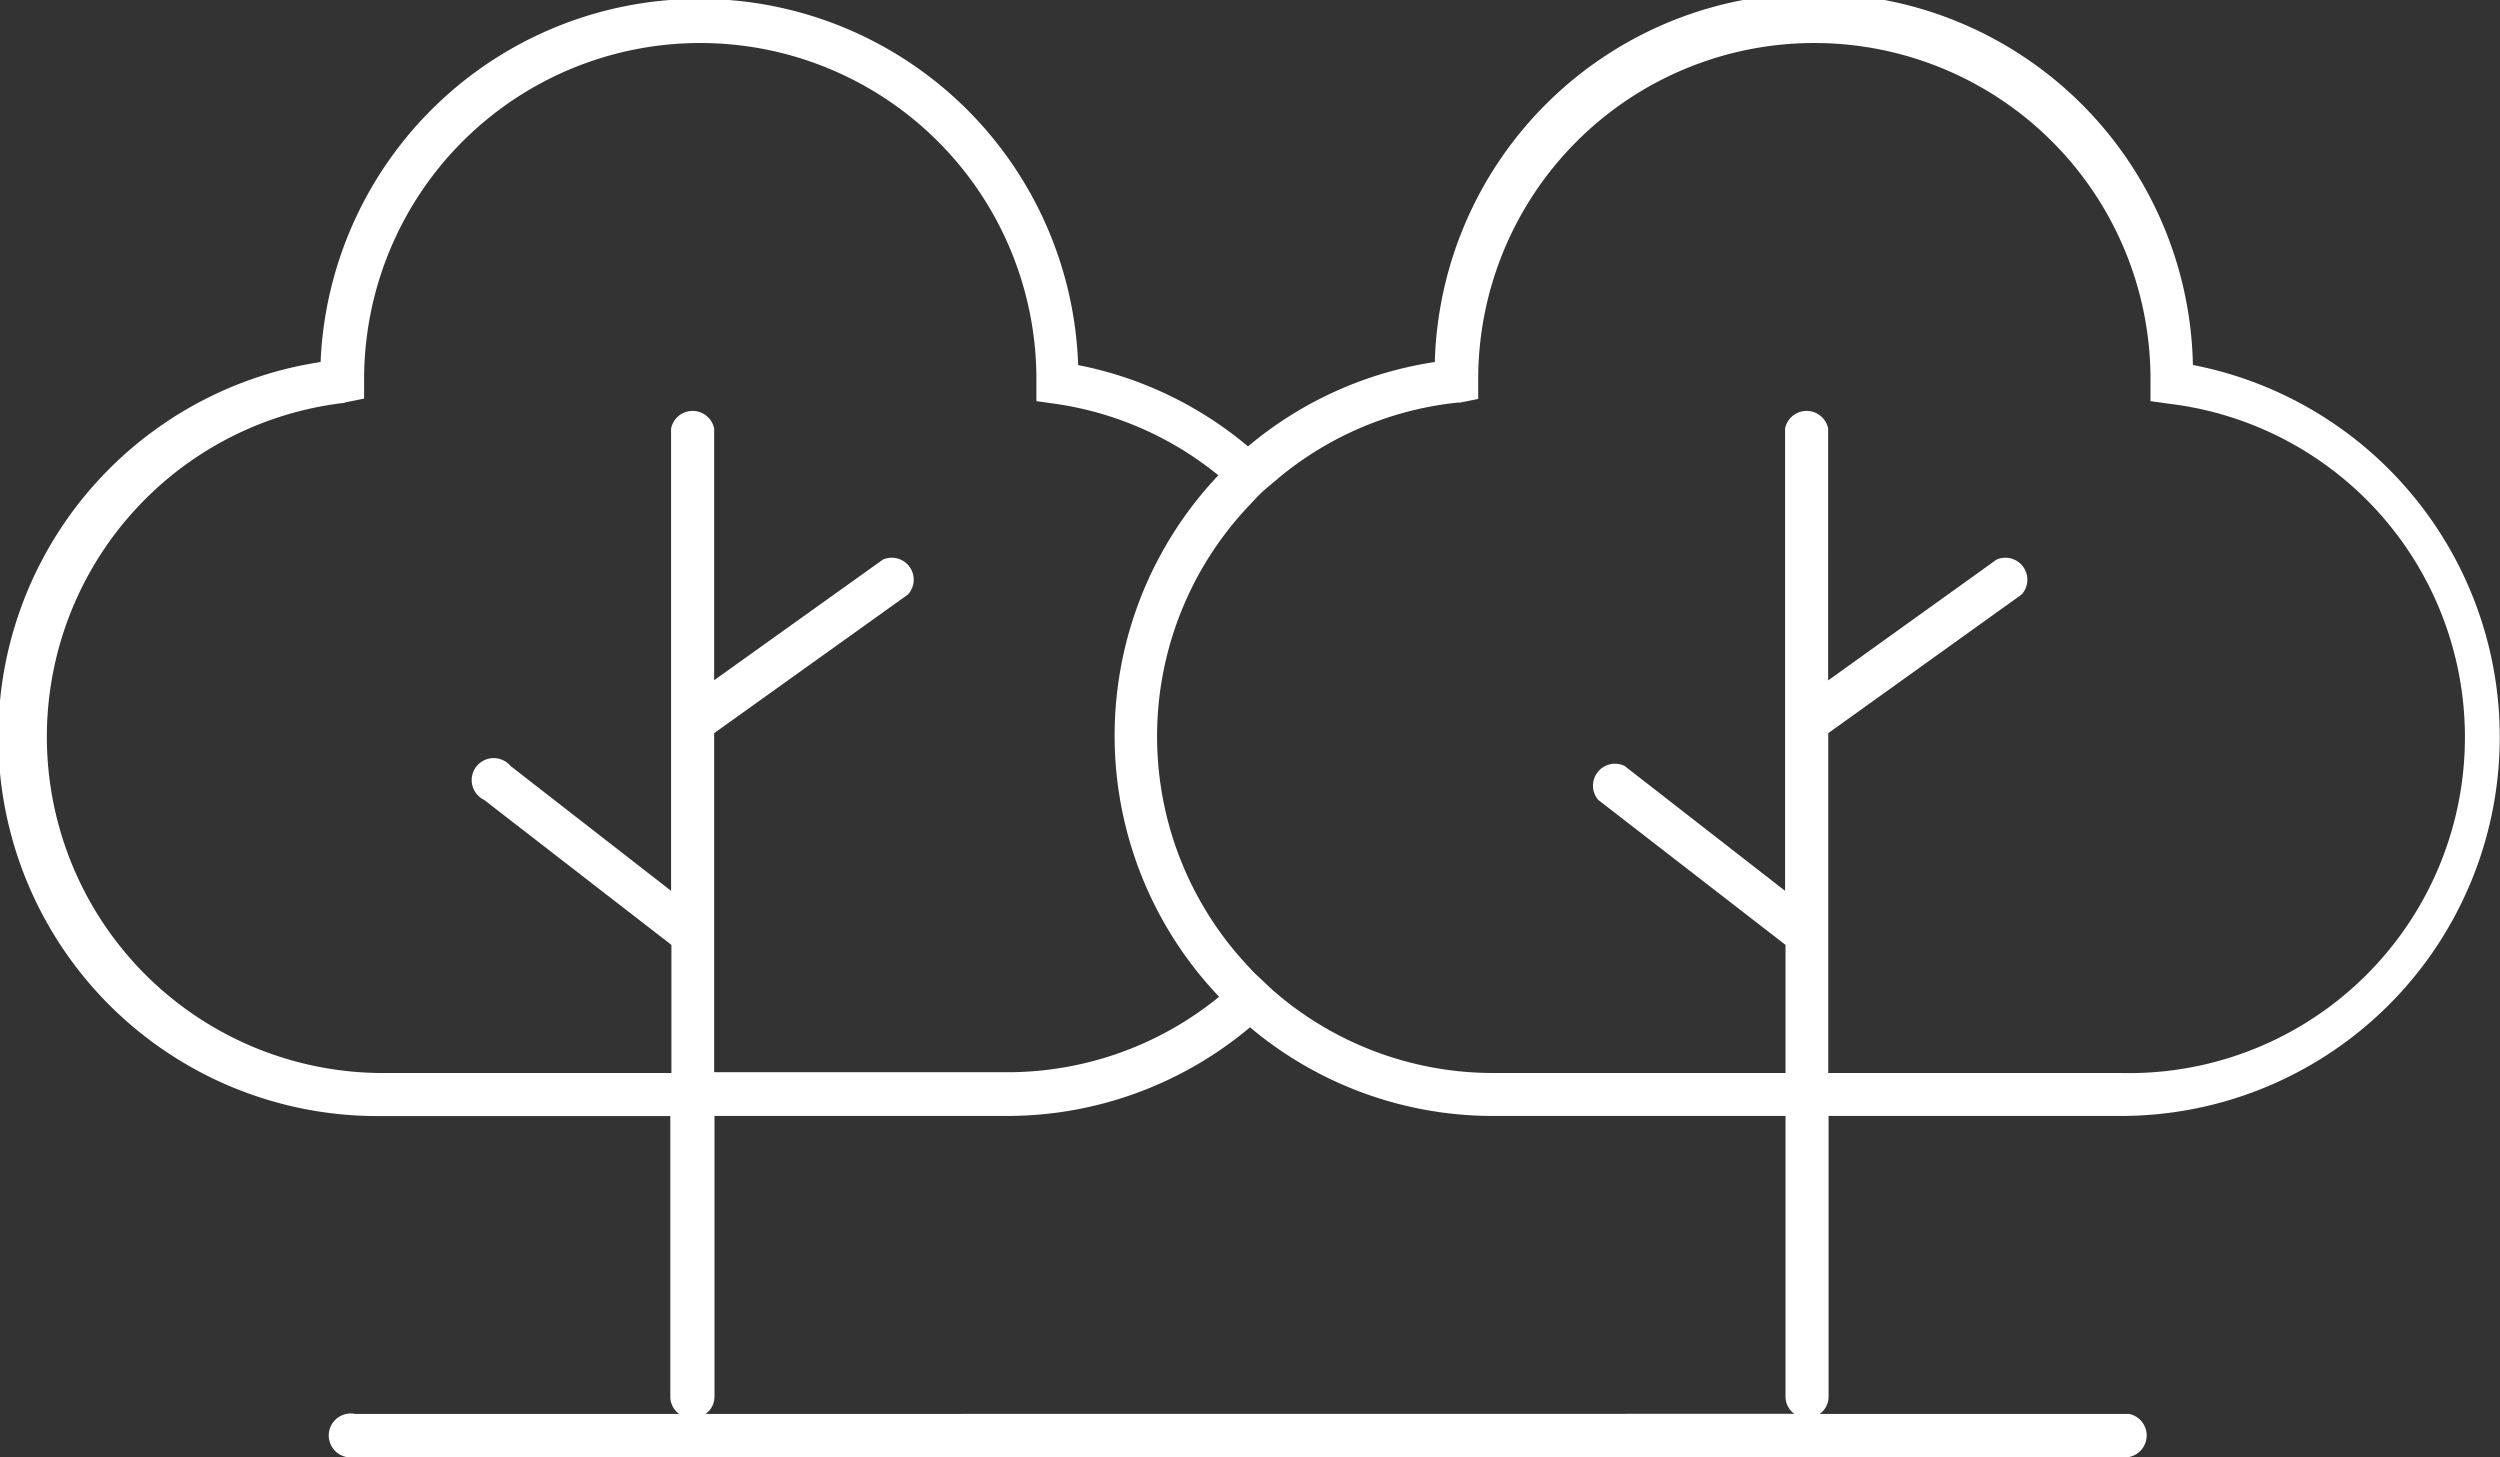 <svg id="Group_1350" data-name="Group 1350" xmlns="http://www.w3.org/2000/svg" xmlns:xlink="http://www.w3.org/1999/xlink" width="22.754" height="13.261" viewBox="0 0 22.754 13.261">
  <rect x="0" y="0" width="22.754" height="13.261" fill="#333333" stroke="none"/>
  <defs>
    <clipPath id="clip-path">
      <rect id="Rectangle_735" data-name="Rectangle 735" width="22.754" height="13.261" transform="translate(0 0)" fill="none"/>
    </clipPath>
  </defs>
  <g id="Group_1349" data-name="Group 1349" transform="translate(0 0)" clip-path="url(#clip-path)">
    <path id="Path_3217" data-name="Path 3217" d="M16.643,12.715V10.157H19.3a3.449,3.449,0,0,0,.659-6.835,3.451,3.451,0,0,0-6.9-.027,3.432,3.432,0,0,0-1.7.768,3.426,3.426,0,0,0-1.546-.74,3.45,3.45,0,0,0-6.895-.028,3.451,3.451,0,0,0,.523,6.863h2.66v2.557a.192.192,0,0,0,.081.154H3.232a.2.2,0,1,0,0,.392H19.378a.2.2,0,0,0,0-.392H16.562a.192.192,0,0,0,.081-.154M3.139,3.663l.175-.035V3.451a3.059,3.059,0,1,1,6.119,0l0,.2.171.024a3.034,3.034,0,0,1,1.485.651,3.445,3.445,0,0,0,.007,4.746,3.045,3.045,0,0,1-1.928.687H6.5V6.673L8.264,5.411a.2.2,0,0,0-.228-.318L6.5,6.191V3.9a.2.2,0,0,0-.392,0V8.108L4.646,6.971a.2.2,0,1,0-.24.309L6.111,8.6V9.766H3.451a3.06,3.06,0,0,1-.312-6.1m10.14,0,.175-.035V3.451a3.059,3.059,0,1,1,6.119,0l0,.2.171.024A3.057,3.057,0,0,1,19.3,9.766h-2.66V6.673L18.4,5.411a.2.2,0,0,0-.228-.318l-1.533,1.1V3.9a.2.2,0,0,0-.392,0V8.108L14.786,6.971a.2.2,0,0,0-.24.309L16.251,8.6V9.766h-2.66a3.045,3.045,0,0,1-1.928-.687c-.05-.041-.1-.085-.145-.129s-.1-.09-.141-.138A3.054,3.054,0,0,1,11.37,4.6c.046-.048.091-.1.14-.142s.1-.084.147-.124a3.045,3.045,0,0,1,1.622-.671M6.422,12.869a.192.192,0,0,0,.081-.154V10.157h2.66a3.434,3.434,0,0,0,2.214-.807,3.435,3.435,0,0,0,2.214.807h2.66v2.557a.192.192,0,0,0,.081.154Z" transform="translate(0 0)" fill="#fff"/>
  </g>
</svg>
